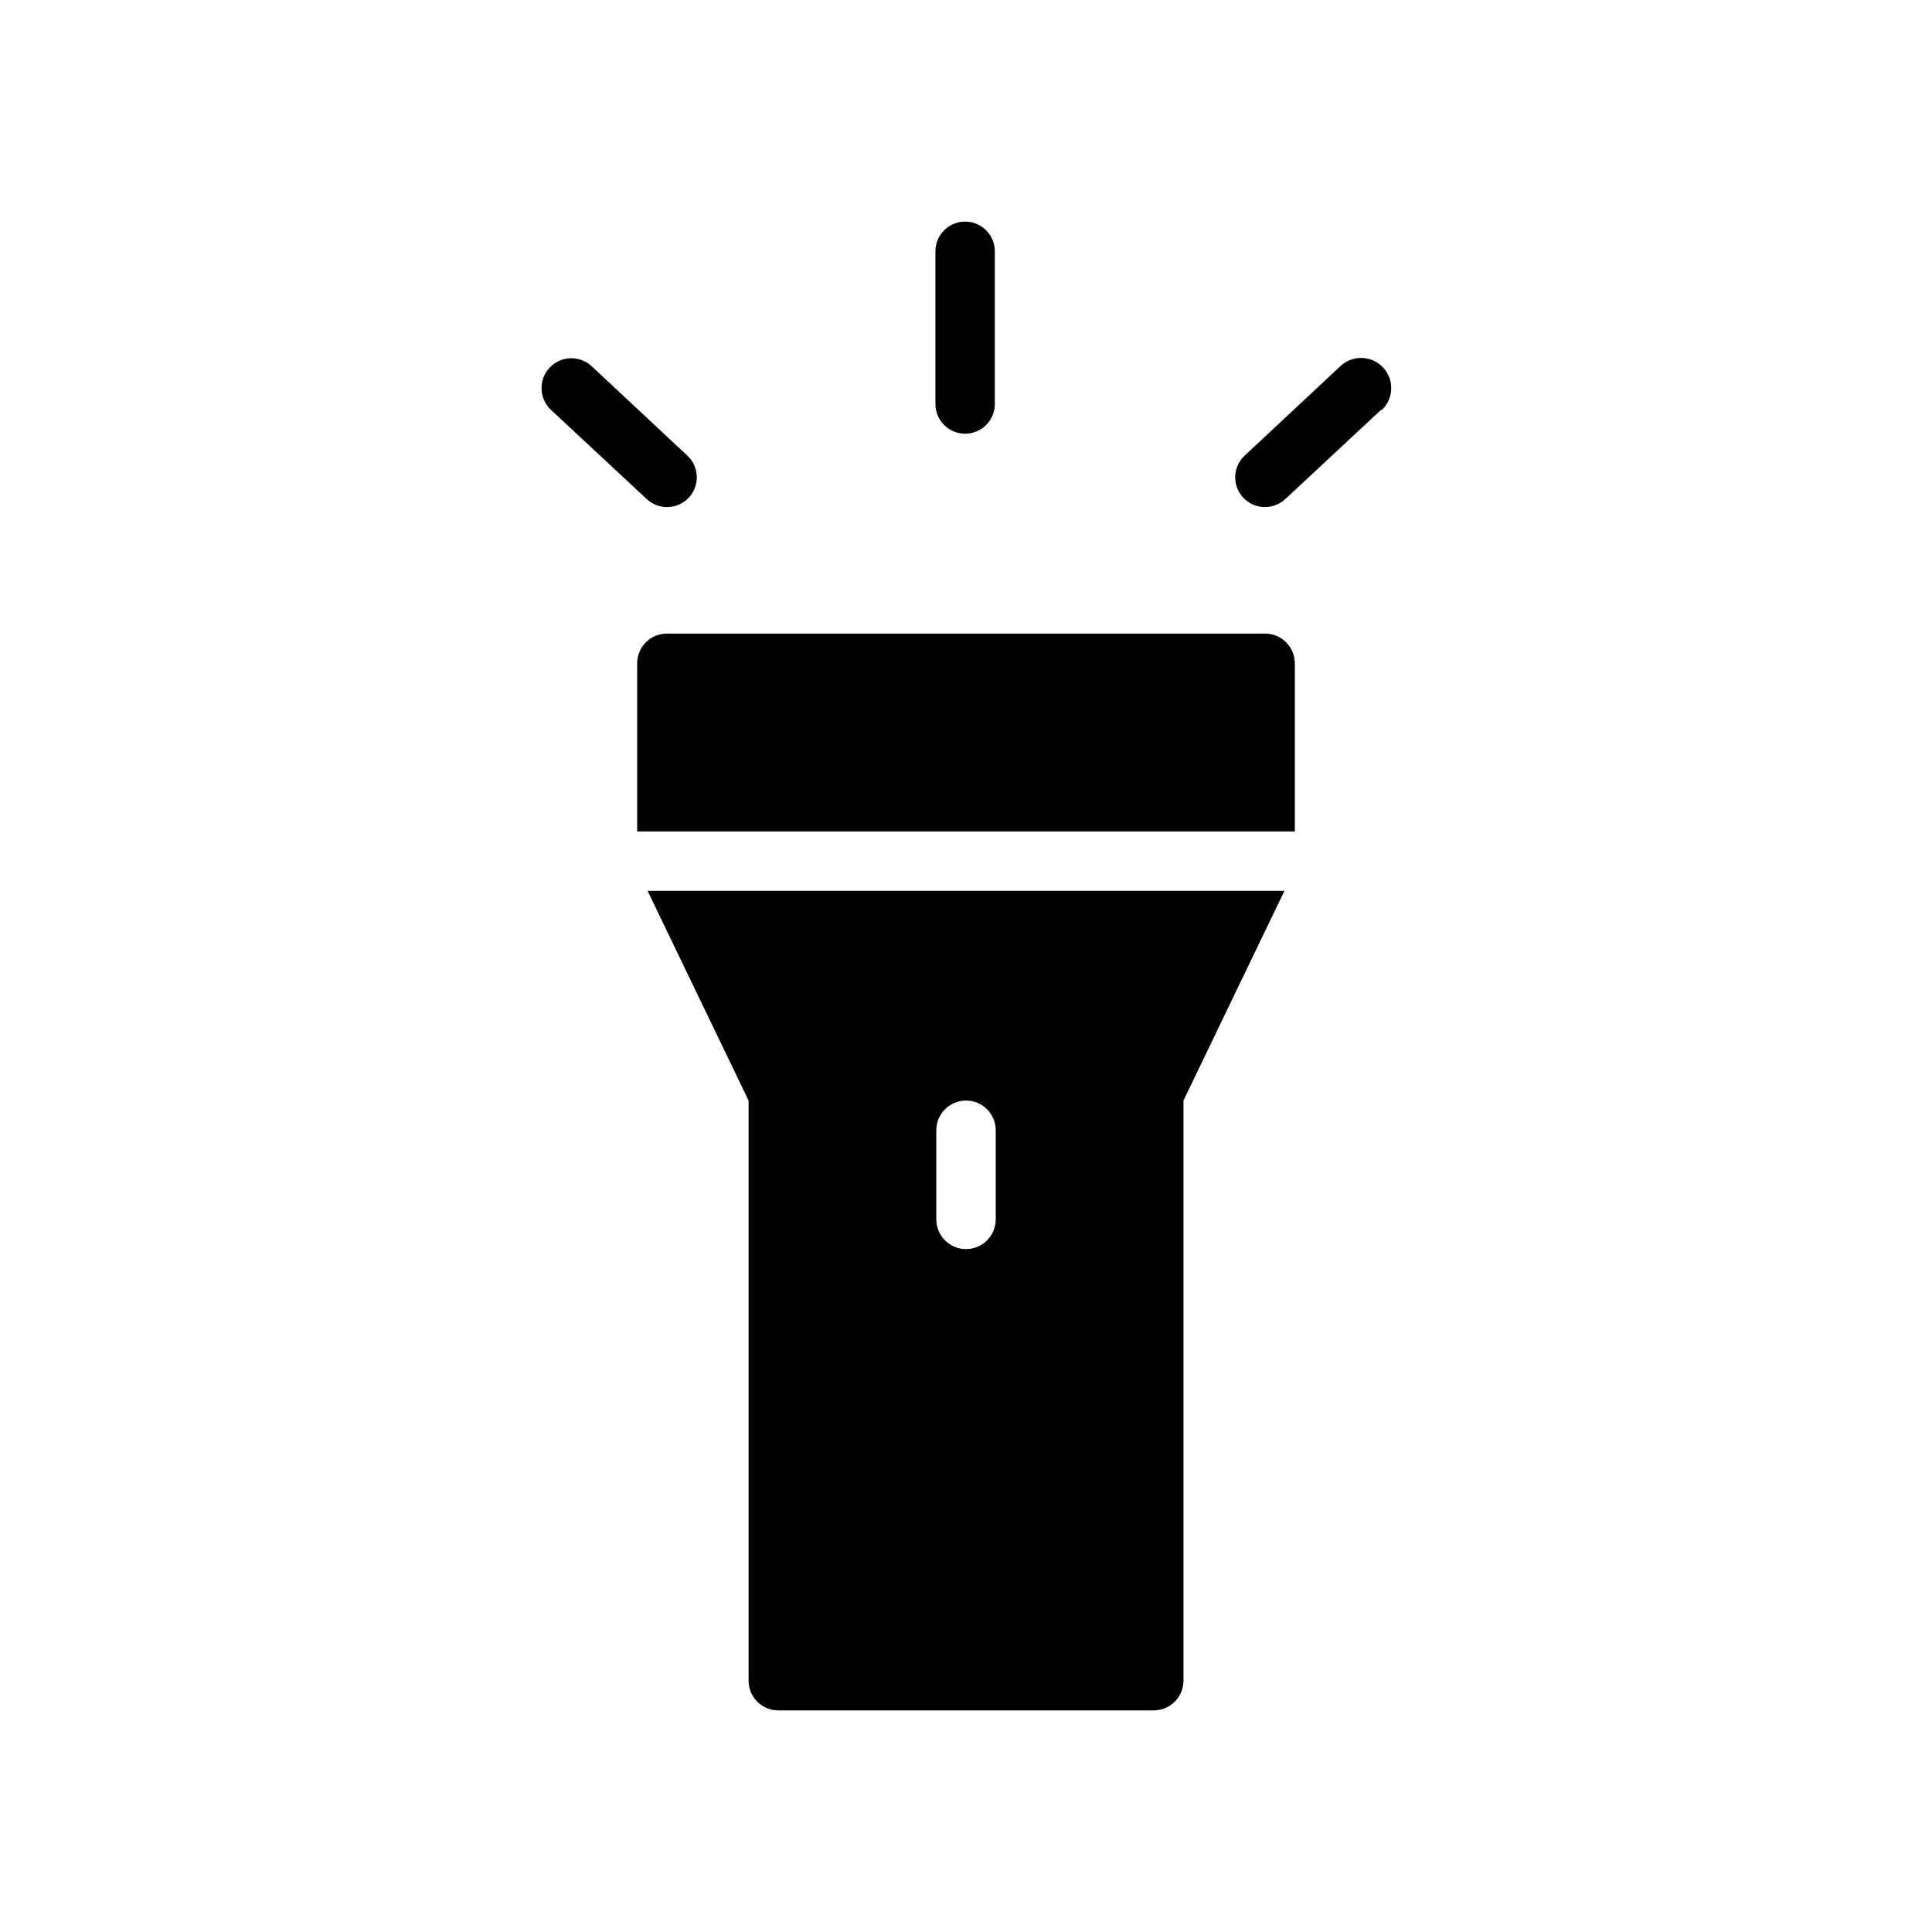<?xml version="1.0" encoding="UTF-8"?>
<!-- Uploaded to: ICON Repo, www.iconrepo.com, Generator: ICON Repo Mixer Tools -->
<svg fill="#000000" width="800px" height="800px" version="1.1" viewBox="144 144 512 512" xmlns="http://www.w3.org/2000/svg">
 <path d="m342.38 435.66v153.74c0 2.09 0.828 4.09 2.305 5.566 1.477 1.477 3.481 2.305 5.566 2.305h99.504c2.086 0 4.09-0.828 5.566-2.305 1.477-1.477 2.305-3.477 2.305-5.566v-153.74l26.766-55.578h-168.78zm49.75 7.871c0-4.348 3.527-7.871 7.875-7.871s7.871 3.523 7.871 7.871v23.617c0 4.348-3.523 7.871-7.871 7.871s-7.875-3.523-7.875-7.871zm95.016-123.75v44.555l-174.29 0.004v-44.559c0-4.348 3.523-7.871 7.871-7.871h158.54c2.09 0 4.09 0.828 5.566 2.305 1.477 1.477 2.305 3.481 2.305 5.566zm-171.77-43.531-25.348-23.617c-3.195-2.977-3.371-7.981-0.395-11.176 2.977-3.195 7.984-3.371 11.18-0.395l25.27 23.617c2.414 2.195 3.223 5.648 2.035 8.691-1.188 3.039-4.125 5.027-7.391 5.004-1.988-0.008-3.902-0.766-5.352-2.125zm194.6-23.617-25.348 23.617h-0.004c-1.449 1.359-3.363 2.117-5.352 2.125-3.262 0.023-6.203-1.965-7.391-5.004-1.188-3.043-0.375-6.496 2.039-8.691l25.27-23.617c3.195-3.043 8.25-2.922 11.293 0.273 3.047 3.199 2.922 8.254-0.273 11.297zm-118.08-1.574v-40.461c0-4.348 3.523-7.871 7.871-7.871 4.348 0 7.871 3.523 7.871 7.871v40.461c0 4.348-3.523 7.875-7.871 7.875-4.348 0-7.871-3.527-7.871-7.875z"/>
</svg>